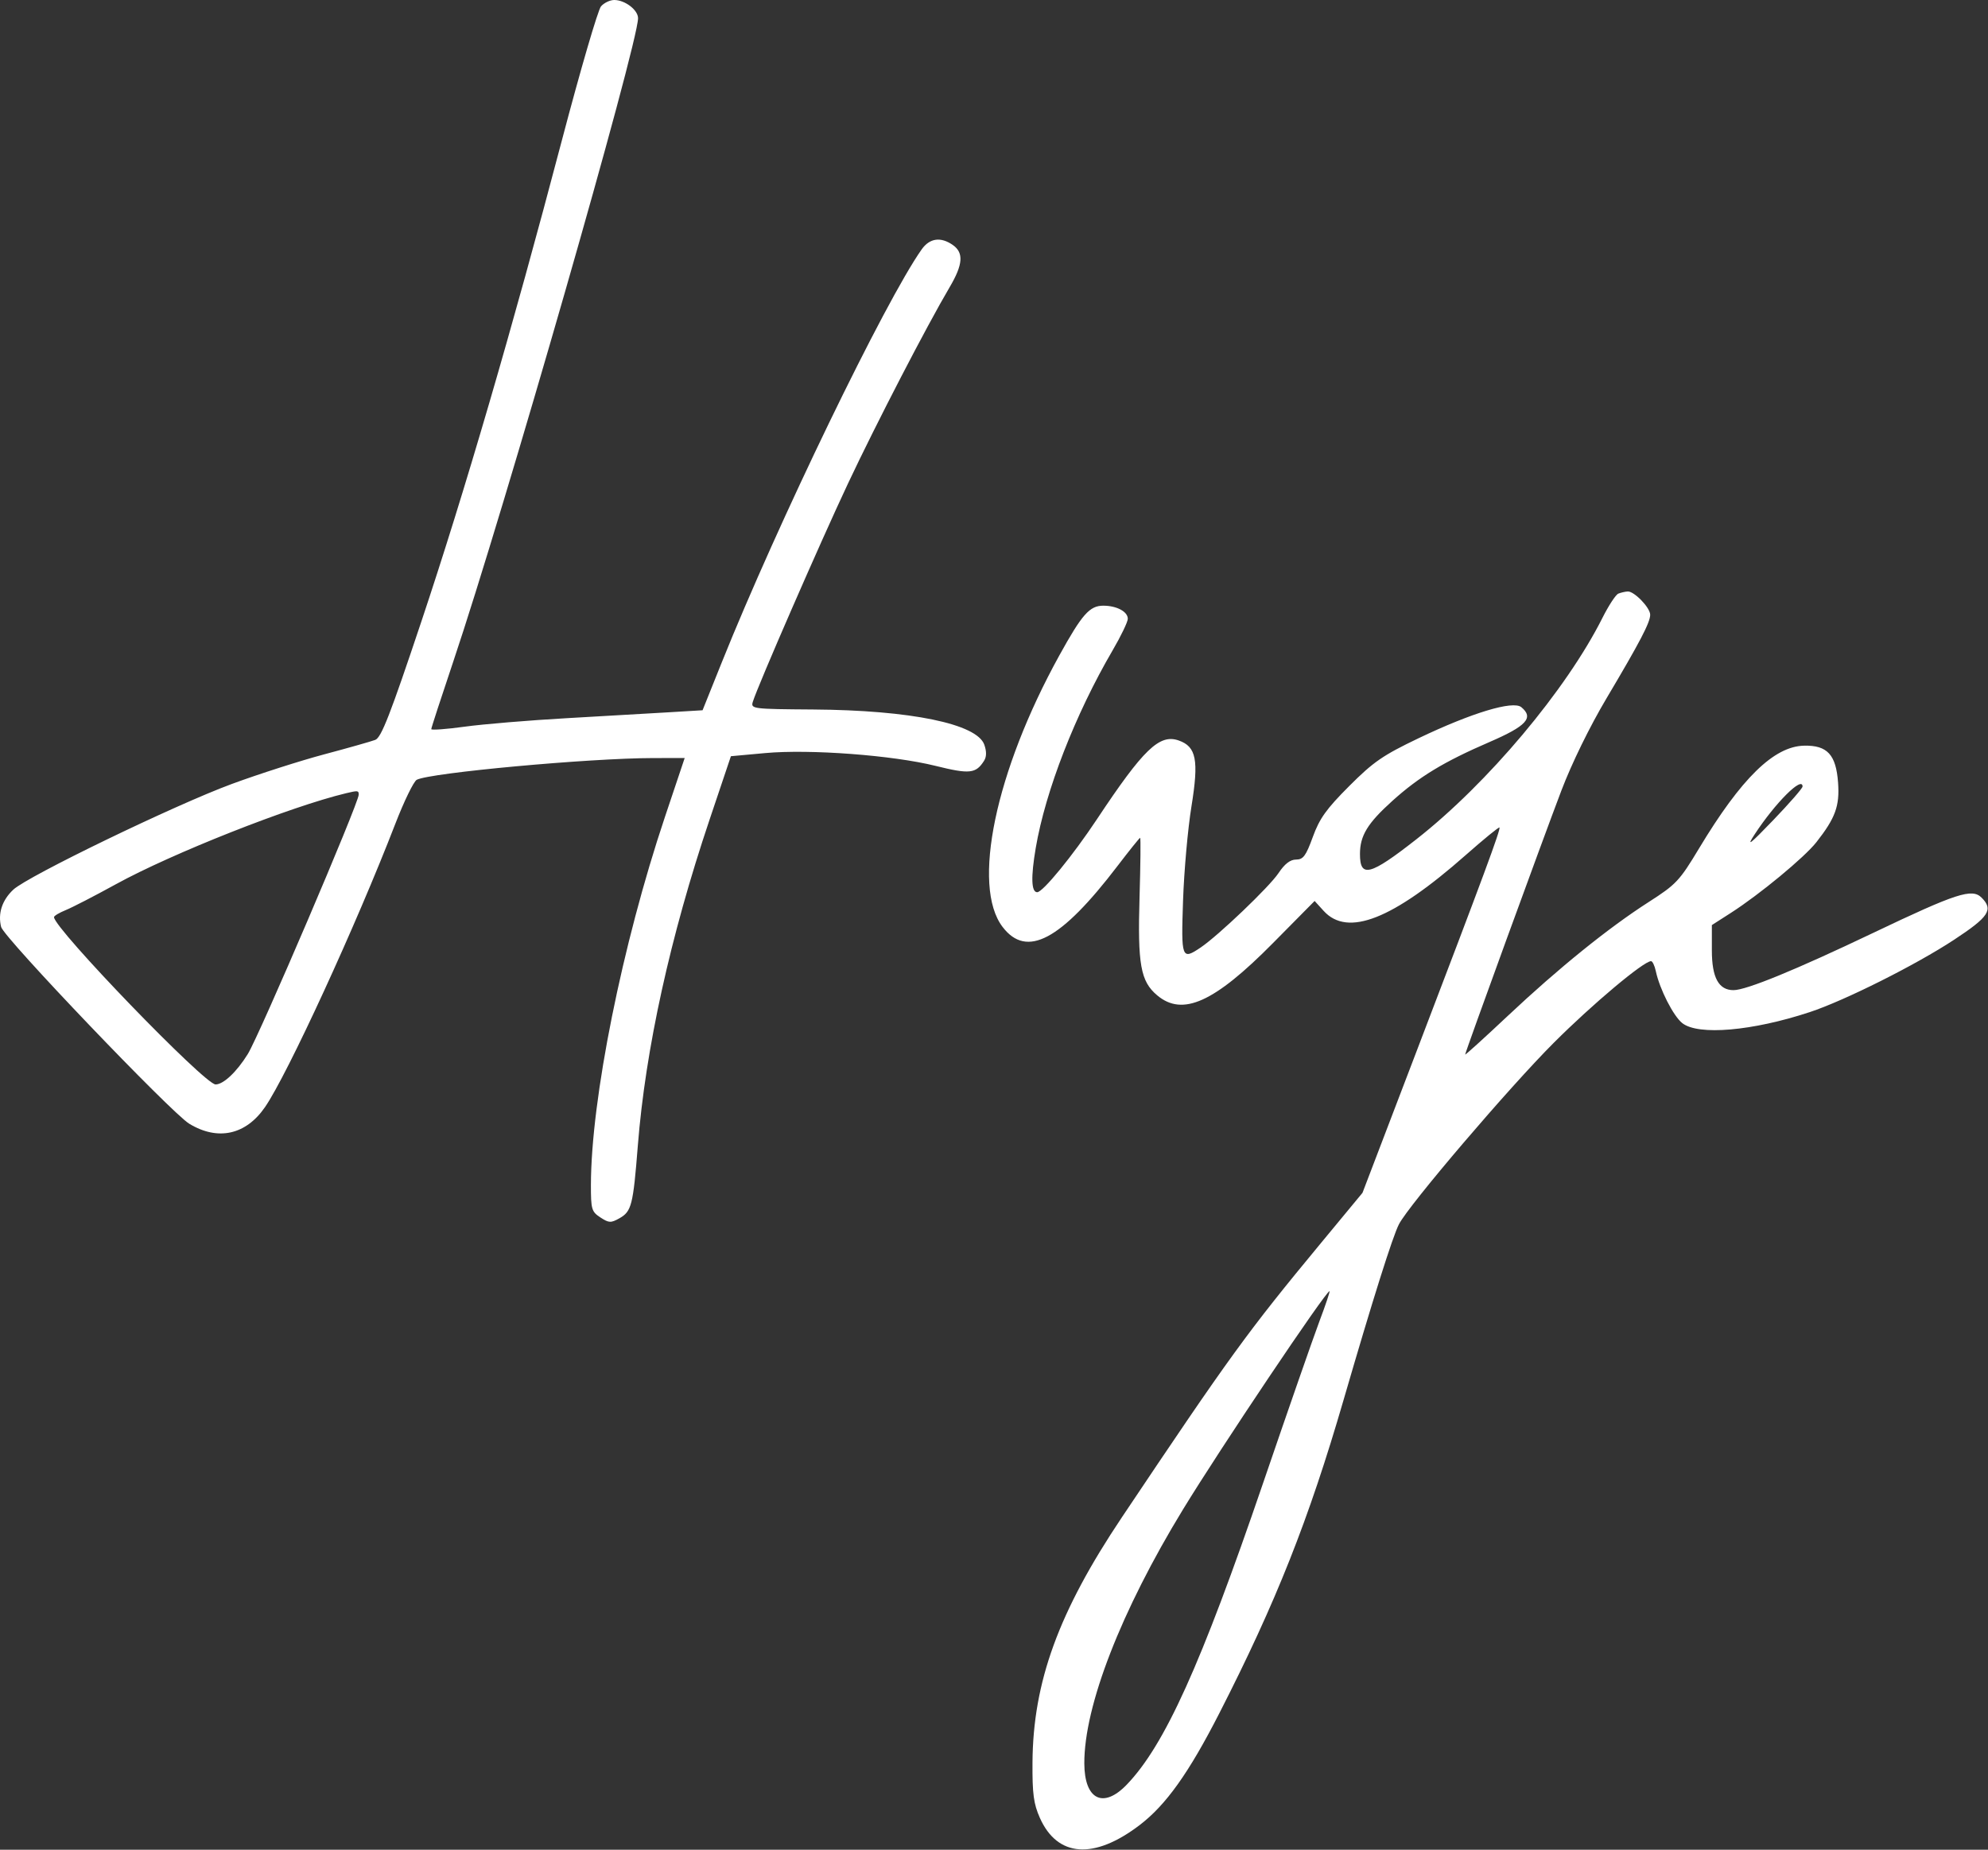 <?xml version="1.0" encoding="UTF-8"?> <svg xmlns="http://www.w3.org/2000/svg" width="548" height="510" viewBox="0 0 548 510" fill="none"><rect x="0" y="0" width="548" height="510" fill="#333333" stroke="none"/> <path fill-rule="evenodd" clip-rule="evenodd" d="M165.67 1.75C164.834 2.713 160.004 19.25 154.937 38.5C141.168 90.813 128.049 135.751 116.153 171.356C107.57 197.046 105.11 203.364 103.445 203.999C102.31 204.433 95.981 206.226 89.381 207.984C82.781 209.742 71.306 213.422 63.881 216.161C48.205 221.944 7.641 241.568 3.671 245.289C0.571 248.196 -0.624 251.852 0.31 255.574C1.05 258.523 47.216 306.827 52.167 309.833C60.051 314.62 67.772 312.925 73.053 305.25C79.243 296.253 98.157 255.121 108.961 227.162C111.371 220.926 114.031 215.455 114.874 215.004C118.487 213.07 162.425 209.03 180.059 209.01L188.736 209L183.289 225.25C171.515 260.374 162.916 303.147 162.889 326.727C162.882 333.421 163.074 334.08 165.496 335.667C167.838 337.202 168.386 337.227 170.733 335.91C174.091 334.025 174.522 332.329 175.82 315.877C177.919 289.285 184.75 258.233 195.591 226L201.477 208.5L210.929 207.637C223.247 206.512 246.06 208.227 257.903 211.168C267.296 213.501 269.017 213.317 271.276 209.736C271.96 208.652 271.977 207.175 271.328 205.328C269.302 199.568 251.017 195.806 224.143 195.62C207.395 195.503 206.923 195.443 207.517 193.5C208.855 189.124 226.129 149.496 233.755 133.307C241.59 116.675 255.428 89.944 261.785 79.163C265.455 72.939 265.7 69.687 262.658 67.557C259.322 65.22 256.269 65.644 254.072 68.75C244.018 82.96 214.367 144.234 198.947 182.665L193.665 195.83L184.523 196.381C179.495 196.684 166.831 197.416 156.381 198.007C145.931 198.597 133.218 199.654 128.131 200.354C123.043 201.055 118.881 201.36 118.881 201.033C118.881 200.705 121.601 192.352 124.925 182.469C138.931 140.828 175.881 12.154 175.881 5.021C175.881 2.748 172.287 0 169.313 0C168.146 0 166.507 0.787 165.67 1.75ZM446.098 163.673C445.392 163.957 443.425 166.959 441.726 170.344C431.76 190.208 410.082 216.004 390.381 231.443C377.652 241.419 374.881 242.141 374.881 235.482C374.881 230.414 376.948 227.011 383.758 220.864C391.177 214.167 397.975 210.042 410.546 204.607C420.795 200.175 422.877 197.902 419.36 194.983C417.076 193.087 405.69 196.531 391.011 203.555C381.174 208.264 378.599 210.041 371.9 216.748C365.608 223.05 363.734 225.669 361.886 230.75C359.976 236.001 359.237 237 357.261 237C355.654 237 354.12 238.187 352.414 240.75C349.914 244.507 335.827 257.968 330.968 261.243C325.733 264.772 325.564 264.32 326.114 248.25C326.391 240.137 327.43 228.494 328.423 222.376C330.501 209.571 329.784 205.859 324.9 204.157C319.603 202.31 315.186 206.564 302.419 225.809C295.71 235.922 287.468 246 285.905 246C284.273 246 284.137 241.839 285.506 233.798C288.189 218.043 296.386 196.97 306.704 179.302C309.002 175.369 310.881 171.458 310.881 170.611C310.881 168.636 307.817 167 304.121 167C300.363 167 298.265 169.377 292 180.73C274.374 212.668 267.768 244.297 276.368 255.572C283.003 264.271 292.38 259.293 308.057 238.75C311.309 234.488 314.113 231 314.286 231C314.46 231 314.386 238.313 314.122 247.25C313.57 265.944 314.397 270.573 318.977 274.427C325.994 280.332 334.708 276.404 350.881 260.044L362.381 248.412L364.881 251.158C371.479 258.405 383.912 253.516 404.024 235.766C408.978 231.394 413.165 227.971 413.329 228.158C413.723 228.612 408.928 241.566 390.737 289.192L375.576 328.885L364.156 342.692C343.756 367.356 339.078 373.803 309.239 418.368C291.79 444.426 284.753 463.752 284.61 486C284.555 494.602 284.923 497.354 286.644 501.223C291.468 512.068 301.538 512.804 314.113 503.233C321.405 497.682 327.701 488.846 336.143 472.314C351.764 441.725 360.742 419.075 370.356 386C378.43 358.227 383.87 340.962 385.625 337.547C388.365 332.215 416.061 299.751 428.347 287.471C438.979 276.843 453.048 265.037 455.112 265.01C455.514 265.004 456.106 266.238 456.428 267.75C457.489 272.731 461.272 280.162 463.733 282.098C468.144 285.568 483.07 284.275 498.881 279.053C508.499 275.876 528.096 266.05 538.631 259.121C548.271 252.78 549.554 250.816 546.227 247.489C543.603 244.864 539.278 246.272 516.381 257.201C494.936 267.437 481.37 273 477.852 273C473.758 273 471.881 269.552 471.881 262.031V255.061L477.131 251.694C485.034 246.626 497.398 236.401 500.69 232.213C505.927 225.548 507.138 222.227 506.673 215.801C506.114 208.075 503.711 205.459 497.301 205.597C488.987 205.776 479.966 214.603 468.345 233.929C462.976 242.859 462.048 243.848 454.486 248.695C443.398 255.802 429.639 266.92 415.631 280.094C409.169 286.171 403.881 290.967 403.881 290.752C403.881 290.138 425.091 231.925 430.389 218C433.259 210.456 438.206 200.344 442.866 192.497C452.08 176.982 454.881 171.62 454.881 169.494C454.881 167.548 450.454 162.971 448.676 163.079C447.964 163.122 446.804 163.39 446.098 163.673ZM496.881 216.859C496.881 217.332 493.252 221.494 488.816 226.109C482.268 232.921 481.307 233.653 483.705 230C489.412 221.304 496.881 213.856 496.881 216.859ZM98.881 219.103C98.881 221.435 71.49 285.496 68.292 290.643C65.232 295.567 61.588 299 59.42 299C56.414 299 14.921 256.02 14.888 252.871C14.884 252.526 16.344 251.65 18.131 250.926C19.918 250.202 26.127 246.999 31.928 243.808C47.39 235.303 80.047 222.386 95.381 218.711C98.655 217.927 98.881 217.952 98.881 219.103ZM363.723 364.25C362.014 368.788 355.03 388.852 348.202 408.838C331.043 459.063 321.051 481.176 310.603 492.05C304.117 498.799 298.93 496.211 298.896 486.208C298.841 470.377 309.027 444.152 326.093 416.186C336.436 399.237 365.456 356 366.489 356C366.677 356 365.432 359.712 363.723 364.25Z" fill="white"></path> </svg> 